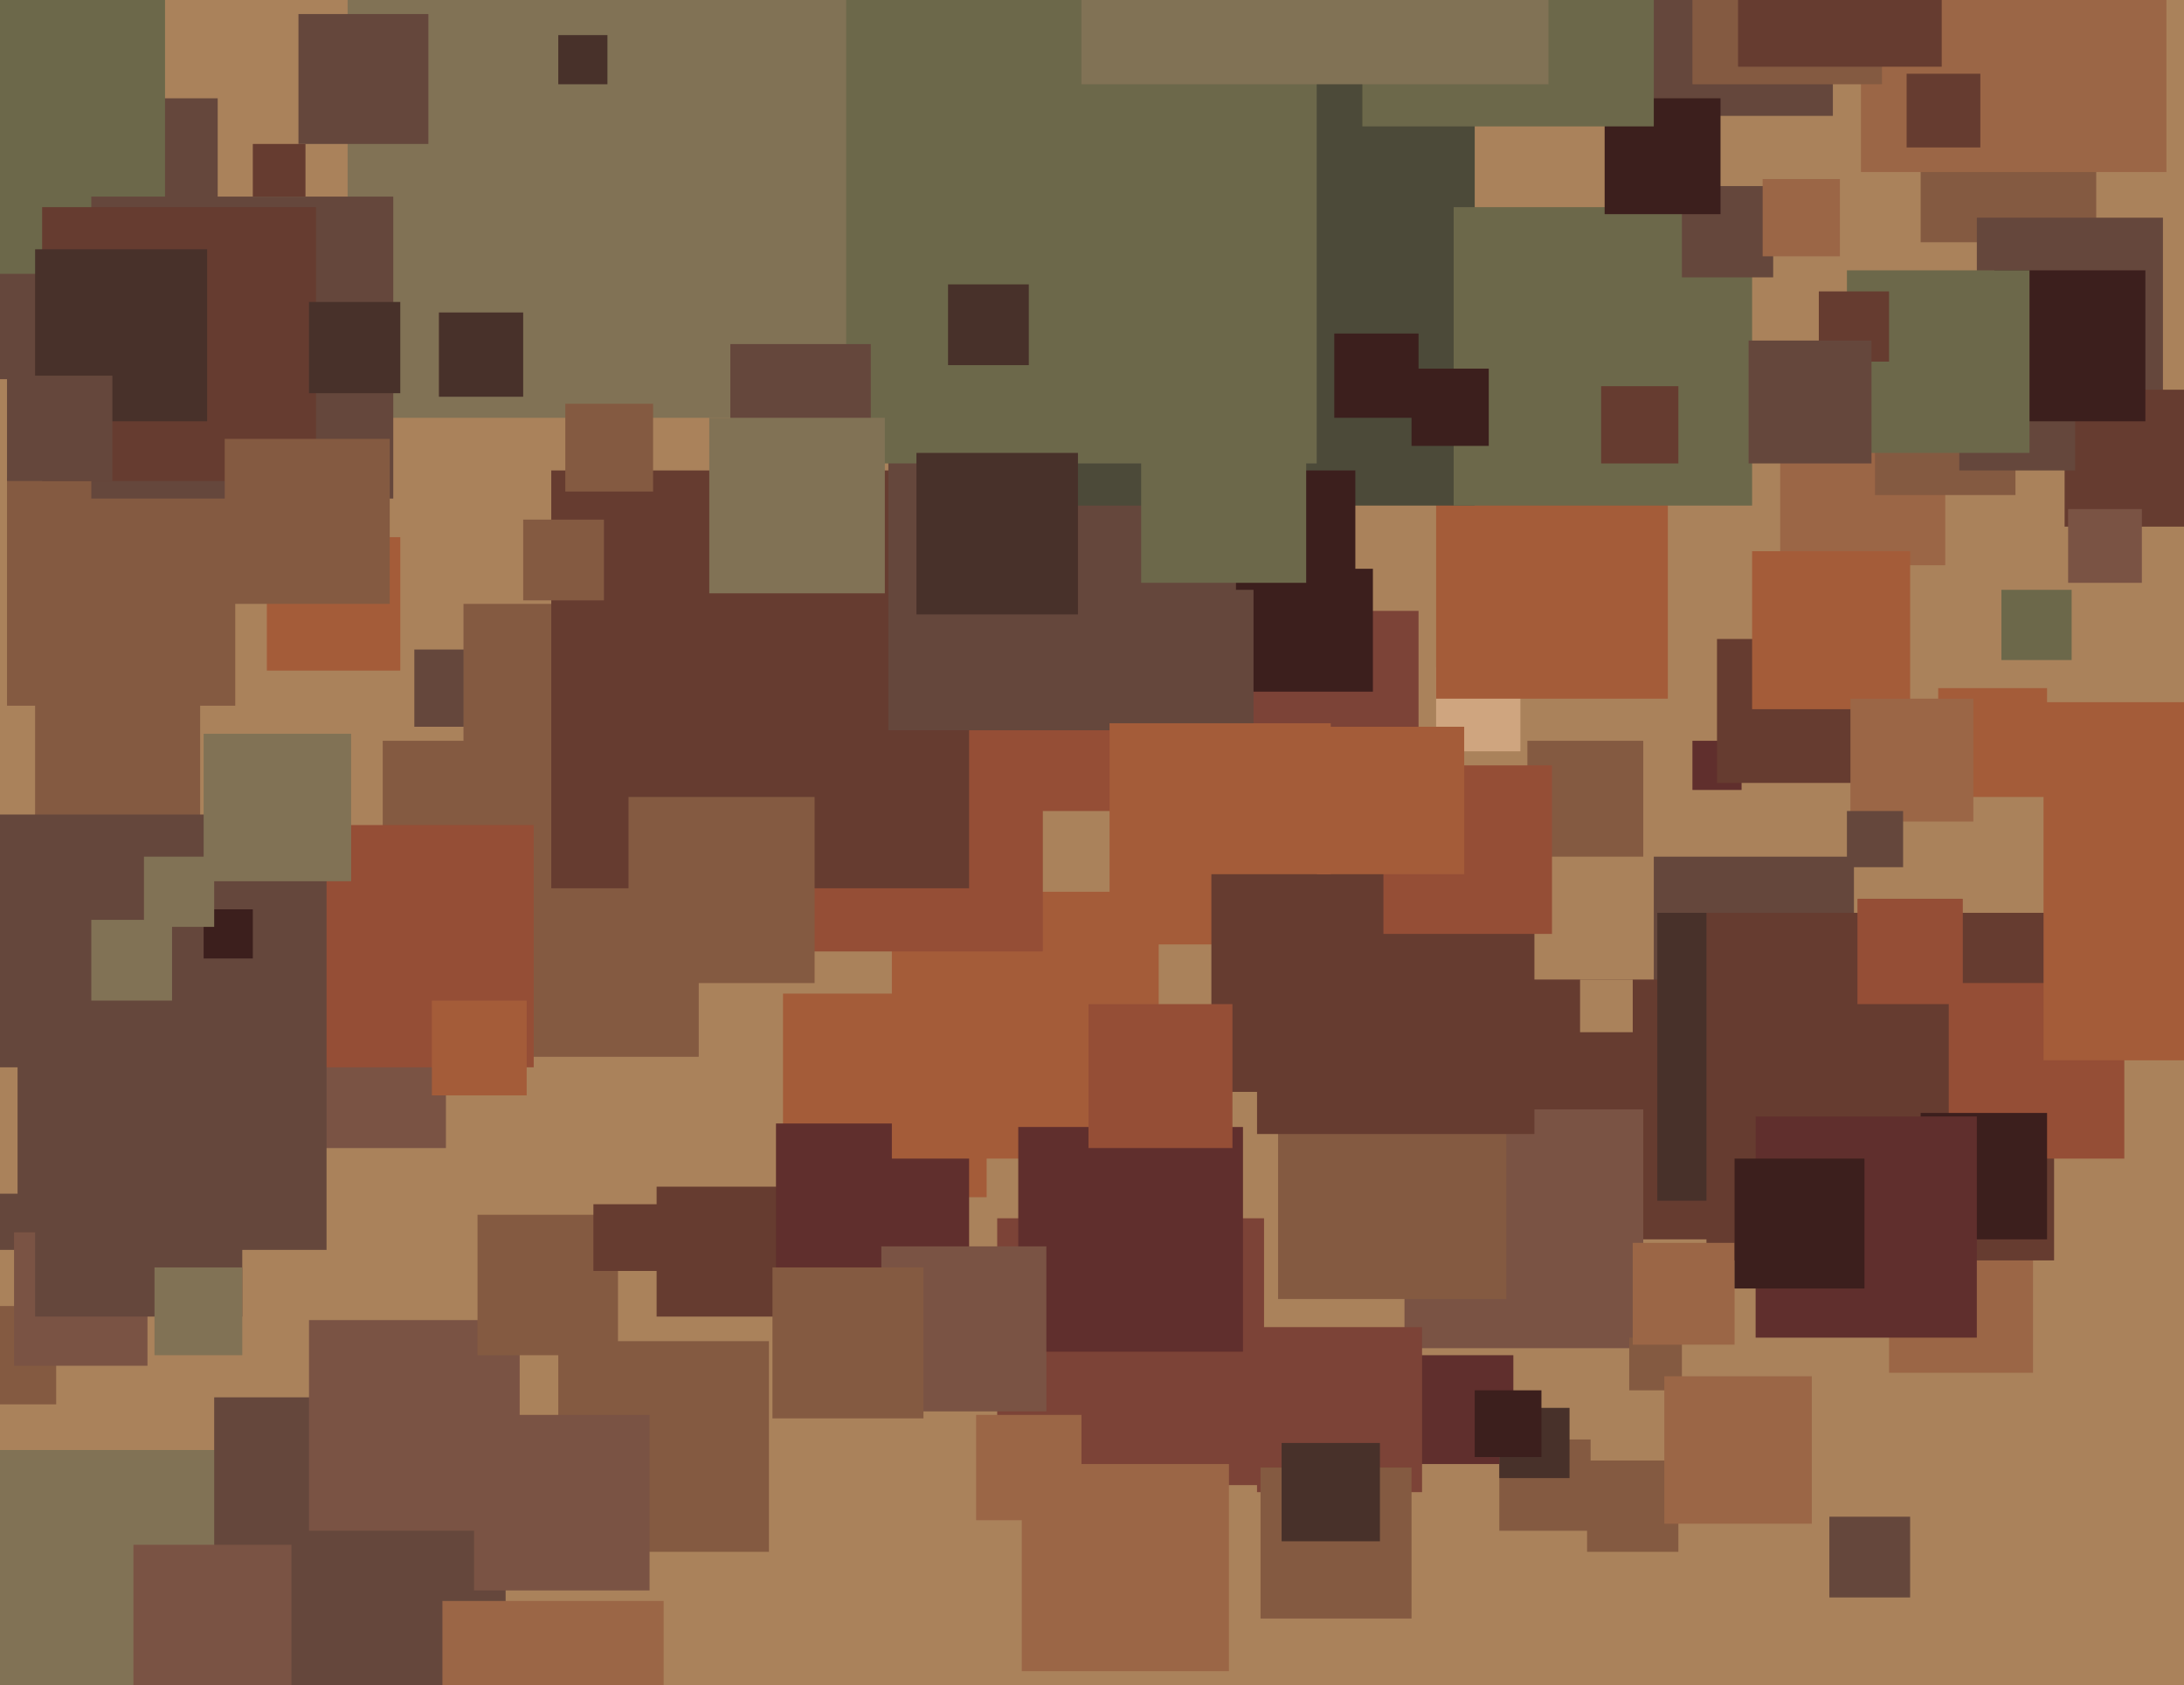 <svg xmlns="http://www.w3.org/2000/svg" width="622px" height="480px">
  <rect width="622" height="480" fill="rgb(170,130,91)"/>
  <rect x="356" y="174" width="48" height="48" fill="rgb(124,67,55)"/>
  <rect x="482" y="211" width="14" height="14" fill="rgb(96,47,45)"/>
  <rect x="-13" y="413" width="75" height="75" fill="rgb(129,114,85)"/>
  <rect x="61" y="398" width="83" height="83" fill="rgb(101,71,60)"/>
  <rect x="409" y="190" width="24" height="24" fill="rgb(207,165,127)"/>
  <rect x="109" y="211" width="90" height="90" fill="rgb(132,90,65)"/>
  <rect x="-18" y="28" width="80" height="80" fill="rgb(101,71,60)"/>
  <rect x="507" y="114" width="47" height="47" fill="rgb(155,102,70)"/>
  <rect x="223" y="283" width="58" height="58" fill="rgb(164,92,57)"/>
  <rect x="118" y="185" width="22" height="22" fill="rgb(101,71,60)"/>
  <rect x="187" y="338" width="37" height="37" fill="rgb(102,60,48)"/>
  <rect x="547" y="19" width="50" height="50" fill="rgb(132,90,65)"/>
  <rect x="159" y="382" width="60" height="60" fill="rgb(132,90,65)"/>
  <rect x="489" y="182" width="41" height="41" fill="rgb(102,60,48)"/>
  <rect x="284" y="347" width="76" height="76" fill="rgb(124,67,55)"/>
  <rect x="76" y="153" width="38" height="38" fill="rgb(164,92,57)"/>
  <rect x="221" y="320" width="55" height="55" fill="rgb(96,47,45)"/>
  <rect x="2" y="136" width="65" height="65" fill="rgb(132,90,65)"/>
  <rect x="254" y="254" width="76" height="76" fill="rgb(164,92,57)"/>
  <rect x="471" y="244" width="57" height="57" fill="rgb(101,71,60)"/>
  <rect x="99" y="-27" width="146" height="146" fill="rgb(129,114,85)"/>
  <rect x="356" y="162" width="35" height="35" fill="rgb(60,31,29)"/>
  <rect x="521" y="432" width="23" height="23" fill="rgb(101,71,60)"/>
  <rect x="435" y="211" width="33" height="33" fill="rgb(132,90,65)"/>
  <rect x="464" y="-25" width="58" height="58" fill="rgb(101,71,60)"/>
  <rect x="-12" y="372" width="28" height="28" fill="rgb(132,90,65)"/>
  <rect x="183" y="157" width="114" height="114" fill="rgb(149,78,54)"/>
  <rect x="427" y="279" width="74" height="74" fill="rgb(102,60,48)"/>
  <rect x="452" y="416" width="26" height="26" fill="rgb(132,90,65)"/>
  <rect x="132" y="172" width="42" height="42" fill="rgb(132,90,65)"/>
  <rect x="10" y="193" width="47" height="47" fill="rgb(132,90,65)"/>
  <rect x="290" y="321" width="64" height="64" fill="rgb(96,47,45)"/>
  <rect x="534" y="101" width="40" height="40" fill="rgb(132,90,65)"/>
  <rect x="538" y="350" width="41" height="41" fill="rgb(155,102,70)"/>
  <rect x="88" y="376" width="60" height="60" fill="rgb(122,83,68)"/>
  <rect x="251" y="355" width="47" height="47" fill="rgb(122,83,68)"/>
  <rect x="72" y="272" width="55" height="55" fill="rgb(122,83,68)"/>
  <rect x="472" y="260" width="82" height="82" fill="rgb(72,49,42)"/>
  <rect x="400" y="316" width="68" height="68" fill="rgb(122,83,68)"/>
  <rect x="83" y="235" width="69" height="69" fill="rgb(149,78,54)"/>
  <rect x="157" y="134" width="119" height="119" fill="rgb(102,60,48)"/>
  <rect x="563" y="62" width="53" height="53" fill="rgb(101,71,60)"/>
  <rect x="72" y="41" width="15" height="15" fill="rgb(102,60,48)"/>
  <rect x="281" y="195" width="36" height="36" fill="rgb(149,78,54)"/>
  <rect x="499" y="157" width="45" height="45" fill="rgb(164,92,57)"/>
  <rect x="486" y="260" width="99" height="99" fill="rgb(102,60,48)"/>
  <rect x="161" y="115" width="25" height="25" fill="rgb(132,90,65)"/>
  <rect x="400" y="386" width="31" height="31" fill="rgb(96,47,45)"/>
  <rect x="555" y="280" width="50" height="50" fill="rgb(149,78,54)"/>
  <rect x="530" y="-38" width="87" height="87" fill="rgb(155,102,70)"/>
  <rect x="409" y="133" width="66" height="66" fill="rgb(164,92,57)"/>
  <rect x="570" y="168" width="20" height="20" fill="rgb(108,104,74)"/>
  <rect x="-31" y="232" width="124" height="124" fill="rgb(101,71,60)"/>
  <rect x="159" y="10" width="14" height="14" fill="rgb(72,49,42)"/>
  <rect x="-64" y="-33" width="111" height="111" fill="rgb(108,104,74)"/>
  <rect x="547" y="317" width="36" height="36" fill="rgb(60,31,29)"/>
  <rect x="58" y="259" width="14" height="14" fill="rgb(60,31,29)"/>
  <rect x="253" y="104" width="104" height="104" fill="rgb(101,71,60)"/>
  <rect x="464" y="381" width="15" height="15" fill="rgb(132,90,65)"/>
  <rect x="4" y="351" width="38" height="38" fill="rgb(122,83,68)"/>
  <rect x="500" y="318" width="63" height="63" fill="rgb(96,47,45)"/>
  <rect x="296" y="20" width="124" height="124" fill="rgb(76,74,57)"/>
  <rect x="58" y="209" width="42" height="42" fill="rgb(129,114,85)"/>
  <rect x="588" y="111" width="39" height="39" fill="rgb(102,60,48)"/>
  <rect x="241" y="-2" width="134" height="134" fill="rgb(108,104,74)"/>
  <rect x="291" y="417" width="59" height="59" fill="rgb(155,102,70)"/>
  <rect x="364" y="305" width="65" height="65" fill="rgb(132,90,65)"/>
  <rect x="450" y="279" width="15" height="15" fill="rgb(170,130,91)"/>
  <rect x="352" y="134" width="34" height="34" fill="rgb(60,31,29)"/>
  <rect x="358" y="244" width="79" height="79" fill="rgb(102,60,48)"/>
  <rect x="270" y="81" width="23" height="23" fill="rgb(72,49,42)"/>
  <rect x="-31" y="304" width="36" height="36" fill="rgb(170,130,91)"/>
  <rect x="582" y="200" width="102" height="102" fill="rgb(164,92,57)"/>
  <rect x="558" y="101" width="33" height="33" fill="rgb(101,71,60)"/>
  <rect x="26" y="56" width="86" height="86" fill="rgb(101,71,60)"/>
  <rect x="325" y="119" width="47" height="47" fill="rgb(108,104,74)"/>
  <rect x="12" y="59" width="78" height="78" fill="rgb(102,60,48)"/>
  <rect x="10" y="316" width="59" height="59" fill="rgb(101,71,60)"/>
  <rect x="427" y="410" width="26" height="26" fill="rgb(132,90,65)"/>
  <rect x="414" y="59" width="85" height="85" fill="rgb(108,104,74)"/>
  <rect x="568" y="77" width="43" height="43" fill="rgb(60,31,29)"/>
  <rect x="380" y="95" width="24" height="24" fill="rgb(60,31,29)"/>
  <rect x="149" y="148" width="23" height="23" fill="rgb(132,90,65)"/>
  <rect x="316" y="206" width="63" height="63" fill="rgb(164,92,57)"/>
  <rect x="402" y="105" width="22" height="22" fill="rgb(60,31,29)"/>
  <rect x="479" y="53" width="26" height="26" fill="rgb(101,71,60)"/>
  <rect x="427" y="401" width="20" height="20" fill="rgb(72,49,42)"/>
  <rect x="41" y="244" width="20" height="20" fill="rgb(129,114,85)"/>
  <rect x="123" y="285" width="27" height="27" fill="rgb(164,92,57)"/>
  <rect x="179" y="227" width="53" height="53" fill="rgb(132,90,65)"/>
  <rect x="261" y="129" width="46" height="46" fill="rgb(72,49,42)"/>
  <rect x="208" y="98" width="40" height="40" fill="rgb(101,71,60)"/>
  <rect x="88" y="86" width="26" height="26" fill="rgb(72,49,42)"/>
  <rect x="64" y="125" width="47" height="47" fill="rgb(132,90,65)"/>
  <rect x="345" y="249" width="62" height="62" fill="rgb(102,60,48)"/>
  <rect x="543" y="21" width="21" height="21" fill="rgb(102,60,48)"/>
  <rect x="310" y="286" width="41" height="41" fill="rgb(149,78,54)"/>
  <rect x="552" y="196" width="31" height="31" fill="rgb(164,92,57)"/>
  <rect x="358" y="378" width="47" height="47" fill="rgb(124,67,55)"/>
  <rect x="465" y="354" width="29" height="29" fill="rgb(155,102,70)"/>
  <rect x="526" y="77" width="52" height="52" fill="rgb(108,104,74)"/>
  <rect x="359" y="418" width="43" height="43" fill="rgb(132,90,65)"/>
  <rect x="494" y="330" width="37" height="37" fill="rgb(60,31,29)"/>
  <rect x="527" y="199" width="35" height="35" fill="rgb(155,102,70)"/>
  <rect x="10" y="71" width="49" height="49" fill="rgb(72,49,42)"/>
  <rect x="365" y="411" width="28" height="28" fill="rgb(72,49,42)"/>
  <rect x="220" y="361" width="43" height="43" fill="rgb(132,90,65)"/>
  <rect x="589" y="145" width="21" height="21" fill="rgb(122,83,68)"/>
  <rect x="85" y="4" width="37" height="37" fill="rgb(101,71,60)"/>
  <rect x="126" y="456" width="63" height="63" fill="rgb(155,102,70)"/>
  <rect x="457" y="28" width="33" height="33" fill="rgb(60,31,29)"/>
  <rect x="278" y="403" width="30" height="30" fill="rgb(155,102,70)"/>
  <rect x="482" y="-30" width="54" height="54" fill="rgb(132,90,65)"/>
  <rect x="26" y="262" width="23" height="23" fill="rgb(129,114,85)"/>
  <rect x="495" y="-39" width="58" height="58" fill="rgb(102,60,48)"/>
  <rect x="529" y="256" width="30" height="30" fill="rgb(149,78,54)"/>
  <rect x="2" y="107" width="30" height="30" fill="rgb(101,71,60)"/>
  <rect x="456" y="110" width="22" height="22" fill="rgb(102,60,48)"/>
  <rect x="394" y="218" width="48" height="48" fill="rgb(149,78,54)"/>
  <rect x="44" y="361" width="25" height="25" fill="rgb(129,114,85)"/>
  <rect x="420" y="396" width="19" height="19" fill="rgb(60,31,29)"/>
  <rect x="518" y="83" width="20" height="20" fill="rgb(102,60,48)"/>
  <rect x="136" y="346" width="40" height="40" fill="rgb(132,90,65)"/>
  <rect x="38" y="440" width="45" height="45" fill="rgb(122,83,68)"/>
  <rect x="388" y="-47" width="83" height="83" fill="rgb(108,104,74)"/>
  <rect x="308" y="-109" width="133" height="133" fill="rgb(129,114,85)"/>
  <rect x="474" y="392" width="42" height="42" fill="rgb(155,102,70)"/>
  <rect x="375" y="207" width="42" height="42" fill="rgb(164,92,57)"/>
  <rect x="169" y="343" width="19" height="19" fill="rgb(102,60,48)"/>
  <rect x="202" y="119" width="50" height="50" fill="rgb(129,114,85)"/>
  <rect x="125" y="89" width="24" height="24" fill="rgb(72,49,42)"/>
  <rect x="498" y="97" width="35" height="35" fill="rgb(101,71,60)"/>
  <rect x="526" y="231" width="16" height="16" fill="rgb(101,71,60)"/>
  <rect x="502" y="51" width="22" height="22" fill="rgb(155,102,70)"/>
  <rect x="135" y="403" width="50" height="50" fill="rgb(122,83,68)"/>
</svg>